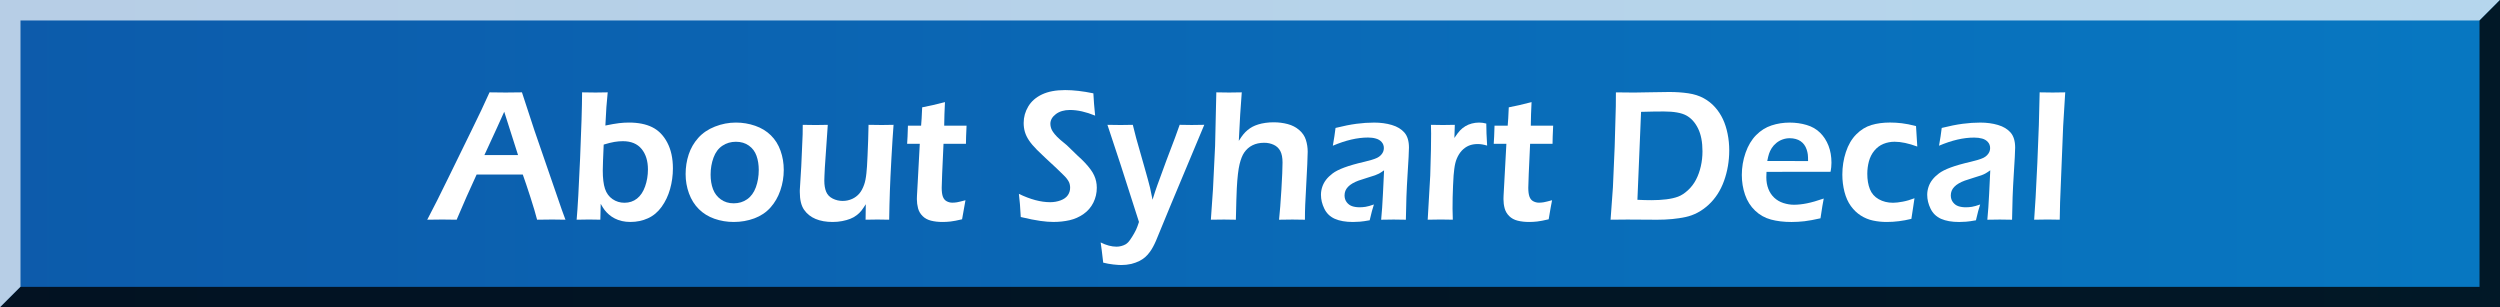 <?xml version="1.0" encoding="utf-8"?>
<!-- Generator: Adobe Illustrator 12.0.0, SVG Export Plug-In . SVG Version: 6.00 Build 51448)  -->
<!DOCTYPE svg PUBLIC "-//W3C//DTD SVG 1.1//EN" "http://www.w3.org/Graphics/SVG/1.1/DTD/svg11.dtd">
<svg  version="1.1" xmlns="http://www.w3.org/2000/svg" xmlns:xlink="http://www.w3.org/1999/xlink" width="138.331" height="17.008" viewBox="0 0 138.331 17.008"
	 overflow="visible" enable-background="new 0 0 138.331 17.008" xml:space="preserve">
<rect x="0" y="0" width="138.331" height="17.008" fill="#808080" stroke="none"/>
<g id="Calque_2" display="none">
</g>
<g id="Fond">
	
		<linearGradient id="XMLID_26_" gradientUnits="userSpaceOnUse" x1="-242.079" y1="8.504" x2="324.85" y2="8.504" gradientTransform="matrix(-1 0 0 -1 82.772 17.008)">
		<stop  offset="0" style="stop-color:#009EE0"/>
		<stop  offset="1" style="stop-color:#162983"/>
	</linearGradient>
	<rect fill="url(#XMLID_26_)" width="138.331" height="17.008"/>
</g>
<g id="FR" display="none">
	<g display="inline">
		<path fill="#FFFFFF" d="M9.974,12.157c0.336-0.633,0.73-1.417,1.183-2.349l1.275-2.607c0.397-0.805,0.727-1.502,0.989-2.091
			c0.42,0.007,0.717,0.01,0.892,0.01c0.307,0,0.607-0.003,0.902-0.01l0.692,2.111l1.507,4.368l0.208,0.568l-0.724-0.01
			c-0.167,0-0.449,0.003-0.845,0.01c-0.078-0.306-0.2-0.718-0.367-1.237c-0.167-0.519-0.309-0.94-0.425-1.263h-2.554
			c-0.379,0.818-0.748,1.651-1.106,2.5l-0.789-0.01C10.663,12.147,10.383,12.15,9.974,12.157z M13.138,8.579h1.86l-0.764-2.396
			l-0.393,0.871L13.138,8.579z"/>
		<path fill="#FFFFFF" d="M20.596,14.524c0.079-0.96,0.15-2.204,0.213-3.732c0.063-1.527,0.095-2.768,0.095-3.721
			c0.613-0.117,1.088-0.194,1.423-0.232c0.335-0.038,0.67-0.057,1.002-0.057c0.436,0,0.835,0.055,1.198,0.166
			c0.363,0.11,0.654,0.294,0.872,0.552s0.379,0.558,0.484,0.899s0.157,0.697,0.157,1.069c0,0.375-0.05,0.737-0.15,1.084
			c-0.1,0.348-0.252,0.66-0.458,0.938c-0.206,0.277-0.445,0.479-0.717,0.604s-0.569,0.188-0.891,0.188
			c-0.19,0-0.377-0.024-0.563-0.072s-0.348-0.112-0.488-0.191c-0.14-0.079-0.255-0.159-0.345-0.24
			c-0.09-0.081-0.205-0.202-0.343-0.364l-0.074,2.243l-0.005,0.351c-0.003,0.044-0.005,0.216-0.005,0.516
			c-0.298-0.003-0.527-0.005-0.689-0.005L20.596,14.524z M22.244,8.024c-0.023,0.186-0.039,0.345-0.049,0.479l-0.029,0.572
			c-0.013,0.248-0.019,0.43-0.019,0.546c0,0.21,0.02,0.411,0.061,0.604c0.04,0.192,0.121,0.369,0.242,0.531s0.265,0.285,0.431,0.369
			c0.167,0.084,0.338,0.126,0.516,0.126c0.245,0,0.468-0.075,0.67-0.225c0.201-0.149,0.357-0.369,0.467-0.658
			c0.109-0.289,0.165-0.597,0.165-0.924c0-0.361-0.061-0.667-0.182-0.916c-0.121-0.25-0.283-0.431-0.486-0.544
			c-0.204-0.113-0.434-0.17-0.692-0.17C23.002,7.813,22.638,7.884,22.244,8.024z"/>
		<path fill="#FFFFFF" d="M26.872,12.157l0.141-2.452l0.039-1.425c0.006-0.292,0.01-0.586,0.01-0.883c0-0.051-0.003-0.215-0.01-0.49
			c0.301,0.007,0.523,0.01,0.665,0.01c0.165,0,0.384-0.003,0.656-0.01l-0.023,0.727c0.122-0.186,0.227-0.324,0.313-0.416
			c0.087-0.091,0.184-0.169,0.292-0.234c0.108-0.065,0.228-0.116,0.359-0.15c0.132-0.035,0.267-0.052,0.405-0.052
			c0.128,0,0.26,0.018,0.396,0.055c0,0.32,0.016,0.727,0.047,1.219c-0.19-0.057-0.363-0.086-0.517-0.086
			c-0.187,0-0.352,0.03-0.495,0.09c-0.144,0.061-0.272,0.151-0.387,0.273c-0.114,0.123-0.209,0.273-0.283,0.452
			c-0.062,0.145-0.106,0.332-0.135,0.563c-0.028,0.179-0.051,0.485-0.069,0.919c-0.019,0.434-0.028,0.86-0.028,1.28
			c0,0.162,0.004,0.365,0.014,0.609c-0.245-0.007-0.469-0.01-0.673-0.01C27.388,12.147,27.15,12.15,26.872,12.157z"/>
		<path fill="#FFFFFF" d="M33.381,6.782c0.371,0,0.727,0.06,1.067,0.178s0.629,0.294,0.866,0.527s0.416,0.516,0.535,0.852
			c0.12,0.335,0.179,0.689,0.179,1.061c0,0.393-0.063,0.771-0.188,1.136c-0.126,0.365-0.309,0.681-0.547,0.948
			c-0.239,0.267-0.537,0.466-0.893,0.599c-0.356,0.132-0.736,0.199-1.14,0.199c-0.375,0-0.73-0.06-1.067-0.178
			c-0.337-0.119-0.625-0.297-0.864-0.534c-0.238-0.238-0.42-0.527-0.544-0.868c-0.125-0.341-0.187-0.697-0.187-1.069
			c0-0.378,0.057-0.74,0.169-1.084s0.29-0.65,0.53-0.919s0.548-0.477,0.922-0.625S32.98,6.782,33.381,6.782z M33.38,7.845
			c-0.279,0-0.528,0.073-0.748,0.22s-0.383,0.364-0.49,0.654s-0.161,0.605-0.161,0.946c0,0.3,0.044,0.567,0.132,0.801
			c0.088,0.234,0.232,0.424,0.433,0.568c0.201,0.145,0.438,0.217,0.714,0.217c0.282,0,0.529-0.075,0.743-0.225
			c0.213-0.149,0.374-0.37,0.481-0.661c0.107-0.292,0.161-0.613,0.161-0.964c0-0.286-0.042-0.546-0.125-0.78
			c-0.083-0.234-0.224-0.422-0.421-0.563S33.663,7.845,33.38,7.845z"/>
		<path fill="#FFFFFF" d="M36.742,14.524c0.079-0.96,0.15-2.204,0.213-3.732c0.063-1.527,0.095-2.768,0.095-3.721
			c0.613-0.117,1.088-0.194,1.423-0.232c0.335-0.038,0.67-0.057,1.002-0.057c0.436,0,0.835,0.055,1.198,0.166
			c0.363,0.11,0.654,0.294,0.872,0.552s0.379,0.558,0.484,0.899s0.157,0.697,0.157,1.069c0,0.375-0.05,0.737-0.15,1.084
			c-0.1,0.348-0.252,0.66-0.458,0.938c-0.206,0.277-0.445,0.479-0.717,0.604s-0.569,0.188-0.891,0.188
			c-0.19,0-0.377-0.024-0.563-0.072s-0.348-0.112-0.488-0.191c-0.14-0.079-0.255-0.159-0.345-0.24
			c-0.09-0.081-0.205-0.202-0.343-0.364l-0.074,2.243l-0.005,0.351c-0.003,0.044-0.005,0.216-0.005,0.516
			c-0.298-0.003-0.527-0.005-0.689-0.005L36.742,14.524z M38.391,8.024c-0.023,0.186-0.039,0.345-0.049,0.479l-0.029,0.572
			c-0.013,0.248-0.019,0.43-0.019,0.546c0,0.21,0.02,0.411,0.061,0.604c0.04,0.192,0.121,0.369,0.242,0.531s0.265,0.285,0.431,0.369
			c0.167,0.084,0.338,0.126,0.516,0.126c0.245,0,0.468-0.075,0.67-0.225c0.201-0.149,0.357-0.369,0.467-0.658
			c0.109-0.289,0.165-0.597,0.165-0.924c0-0.361-0.061-0.667-0.182-0.916c-0.121-0.25-0.283-0.431-0.486-0.544
			c-0.204-0.113-0.434-0.17-0.692-0.17C39.149,7.813,38.784,7.884,38.391,8.024z"/>
		<path fill="#FFFFFF" d="M45.676,6.782c0.371,0,0.726,0.06,1.067,0.178c0.34,0.119,0.629,0.294,0.866,0.527
			s0.415,0.516,0.534,0.852c0.12,0.335,0.18,0.689,0.18,1.061c0,0.393-0.063,0.771-0.188,1.136
			c-0.126,0.365-0.309,0.681-0.547,0.948c-0.239,0.267-0.537,0.466-0.894,0.599c-0.356,0.132-0.736,0.199-1.139,0.199
			c-0.375,0-0.73-0.06-1.067-0.178c-0.337-0.119-0.625-0.297-0.864-0.534c-0.238-0.238-0.42-0.527-0.544-0.868
			c-0.125-0.341-0.187-0.697-0.187-1.069c0-0.378,0.057-0.74,0.169-1.084s0.29-0.65,0.53-0.919s0.548-0.477,0.922-0.625
			S45.275,6.782,45.676,6.782z M45.675,7.845c-0.279,0-0.528,0.073-0.748,0.22s-0.383,0.364-0.49,0.654s-0.161,0.605-0.161,0.946
			c0,0.3,0.044,0.567,0.132,0.801c0.088,0.234,0.232,0.424,0.433,0.568c0.201,0.145,0.438,0.217,0.714,0.217
			c0.282,0,0.529-0.075,0.742-0.225c0.214-0.149,0.374-0.37,0.481-0.661c0.107-0.292,0.161-0.613,0.161-0.964
			c0-0.286-0.042-0.546-0.125-0.78c-0.084-0.234-0.224-0.422-0.421-0.563S45.958,7.845,45.675,7.845z"/>
		<path fill="#FFFFFF" d="M49.029,12.063l-0.109-1.141c0.317,0.138,0.585,0.234,0.806,0.287c0.22,0.053,0.422,0.08,0.605,0.08
			c0.185,0,0.34-0.023,0.466-0.07c0.126-0.046,0.22-0.115,0.281-0.206c0.062-0.091,0.092-0.187,0.092-0.287
			c0-0.045-0.004-0.086-0.012-0.124c-0.008-0.038-0.022-0.078-0.044-0.119c-0.021-0.041-0.045-0.08-0.072-0.116
			s-0.065-0.077-0.114-0.124c-0.048-0.046-0.117-0.105-0.208-0.178l-0.262-0.222c-0.252-0.21-0.443-0.375-0.576-0.496
			c-0.132-0.121-0.244-0.244-0.334-0.369c-0.091-0.126-0.159-0.259-0.206-0.398s-0.07-0.282-0.07-0.426
			c0-0.251,0.072-0.49,0.216-0.718c0.144-0.227,0.353-0.393,0.627-0.498s0.598-0.158,0.969-0.158c0.423,0,0.91,0.052,1.462,0.156
			l0.063,1.086c-0.375-0.162-0.735-0.242-1.081-0.242c-0.188,0-0.352,0.02-0.492,0.059c-0.141,0.04-0.241,0.1-0.303,0.181
			c-0.062,0.081-0.093,0.17-0.093,0.27c0,0.058,0.01,0.116,0.029,0.172s0.054,0.116,0.102,0.178c0.049,0.062,0.104,0.12,0.168,0.175
			C51,8.872,51.131,8.98,51.332,9.143c0.2,0.162,0.376,0.308,0.526,0.439s0.273,0.262,0.37,0.395
			c0.098,0.132,0.172,0.274,0.224,0.426c0.052,0.152,0.077,0.305,0.077,0.459c0,0.259-0.074,0.498-0.223,0.718
			s-0.372,0.392-0.673,0.516c-0.3,0.124-0.636,0.186-1.007,0.186c-0.193,0-0.429-0.016-0.707-0.048
			C49.642,12.202,49.345,12.145,49.029,12.063z"/>
		<path fill="#FFFFFF" d="M61,12.157c-0.269-0.007-0.478-0.01-0.627-0.01c-0.161,0-0.385,0.003-0.67,0.01l0.047-0.897
			c-0.143,0.196-0.265,0.348-0.366,0.455c-0.102,0.106-0.228,0.206-0.378,0.297s-0.313,0.159-0.487,0.204
			c-0.175,0.044-0.355,0.067-0.543,0.067c-0.311,0-0.602-0.06-0.873-0.181s-0.503-0.29-0.693-0.509
			c-0.191-0.218-0.332-0.479-0.422-0.78c-0.091-0.301-0.136-0.615-0.136-0.942c0-0.451,0.08-0.891,0.241-1.319
			s0.382-0.775,0.663-1.041c0.28-0.265,0.598-0.453,0.952-0.563c0.354-0.11,0.734-0.166,1.141-0.166
			c0.293,0,0.625,0.029,0.996,0.086c0.024-0.447,0.037-0.916,0.037-1.407V5.11c0.304,0.007,0.536,0.01,0.698,0.01
			c0.211,0,0.446-0.003,0.709-0.01c-0.069,0.875-0.135,2.064-0.196,3.57S61,11.345,61,12.157z M59.796,7.853
			c-0.241-0.068-0.474-0.102-0.696-0.102c-0.254,0-0.498,0.038-0.729,0.114c-0.232,0.076-0.438,0.205-0.616,0.387
			c-0.18,0.183-0.317,0.417-0.414,0.702s-0.145,0.561-0.145,0.826c0,0.265,0.044,0.507,0.133,0.728s0.227,0.394,0.414,0.521
			c0.187,0.127,0.398,0.191,0.634,0.191c0.178,0,0.339-0.034,0.484-0.101c0.145-0.067,0.277-0.17,0.396-0.31s0.221-0.32,0.303-0.54
			c0.082-0.221,0.141-0.514,0.177-0.879C59.758,9.122,59.778,8.609,59.796,7.853z"/>
		<path fill="#FFFFFF" d="M66.588,10.985c-0.042,0.203-0.102,0.568-0.18,1.094c-0.349,0.08-0.642,0.133-0.881,0.162
			c-0.238,0.027-0.479,0.042-0.721,0.042c-0.423,0-0.802-0.045-1.136-0.134s-0.627-0.253-0.878-0.493
			c-0.252-0.239-0.438-0.532-0.557-0.879c-0.12-0.348-0.18-0.712-0.18-1.094c0-0.423,0.069-0.833,0.208-1.231
			c0.139-0.397,0.334-0.722,0.584-0.975s0.534-0.432,0.854-0.537s0.653-0.157,1.002-0.157c0.329,0,0.643,0.044,0.939,0.132
			c0.297,0.087,0.546,0.231,0.747,0.431c0.202,0.2,0.357,0.44,0.465,0.72c0.108,0.281,0.163,0.593,0.163,0.937
			c0,0.162-0.017,0.329-0.049,0.501l-3.546,0.005c-0.006,0.127-0.01,0.229-0.01,0.304c0,0.23,0.037,0.442,0.111,0.634
			c0.074,0.193,0.183,0.356,0.324,0.49c0.143,0.134,0.312,0.233,0.508,0.297c0.197,0.063,0.391,0.095,0.581,0.095
			c0.223,0,0.464-0.026,0.724-0.078C65.921,11.199,66.231,11.11,66.588,10.985z M63.463,8.907l2.258,0.005
			c0-0.166-0.005-0.288-0.015-0.368c-0.009-0.08-0.031-0.17-0.064-0.272c-0.034-0.102-0.08-0.191-0.138-0.269
			s-0.126-0.142-0.203-0.194s-0.166-0.092-0.268-0.119c-0.101-0.028-0.21-0.042-0.325-0.042c-0.135,0-0.267,0.022-0.394,0.067
			s-0.243,0.11-0.35,0.197C63.859,8,63.773,8.096,63.708,8.204c-0.066,0.106-0.115,0.209-0.147,0.308
			C63.528,8.61,63.496,8.742,63.463,8.907z"/>
		<path fill="#FFFFFF" d="M70.146,12.009c-0.025-0.523-0.06-0.951-0.102-1.281c0.635,0.307,1.211,0.461,1.729,0.461
			c0.207,0,0.4-0.034,0.58-0.101c0.18-0.067,0.313-0.162,0.398-0.285c0.086-0.122,0.129-0.259,0.129-0.411
			c0-0.117-0.021-0.222-0.063-0.315c-0.063-0.127-0.166-0.26-0.313-0.398c-0.185-0.189-0.514-0.501-0.988-0.935
			c-0.227-0.21-0.383-0.359-0.469-0.449c-0.194-0.196-0.343-0.373-0.447-0.529c-0.104-0.156-0.178-0.313-0.223-0.467
			c-0.046-0.155-0.068-0.32-0.068-0.496c0-0.324,0.085-0.627,0.255-0.912c0.169-0.284,0.423-0.506,0.761-0.666
			s0.765-0.24,1.278-0.24c0.463,0,0.983,0.06,1.563,0.18c0.016,0.36,0.048,0.771,0.097,1.234c-0.504-0.208-0.97-0.313-1.396-0.313
			c-0.317,0-0.576,0.077-0.778,0.229c-0.202,0.153-0.303,0.332-0.303,0.534c0,0.055,0.007,0.113,0.021,0.173
			c0.014,0.06,0.035,0.119,0.063,0.175C71.9,7.256,71.95,7.33,72.023,7.421c0.072,0.091,0.178,0.198,0.317,0.32
			s0.259,0.221,0.358,0.297l0.596,0.578c0.152,0.134,0.288,0.265,0.408,0.393c0.119,0.127,0.222,0.25,0.308,0.367
			c0.086,0.117,0.152,0.229,0.201,0.335c0.049,0.107,0.085,0.216,0.109,0.328s0.036,0.229,0.036,0.354
			c0,0.289-0.063,0.562-0.189,0.818c-0.126,0.257-0.307,0.468-0.543,0.633c-0.236,0.166-0.495,0.28-0.776,0.344
			c-0.281,0.063-0.579,0.095-0.893,0.095c-0.207,0-0.448-0.019-0.723-0.057C70.958,12.188,70.596,12.116,70.146,12.009z"/>
		<path fill="#FFFFFF" d="M74.709,14.532c-0.058-0.517-0.104-0.89-0.141-1.117c0.311,0.156,0.604,0.234,0.879,0.234
			c0.084,0,0.17-0.011,0.257-0.034c0.088-0.022,0.168-0.054,0.243-0.096c0.048-0.027,0.098-0.067,0.147-0.119
			c0.051-0.052,0.119-0.146,0.207-0.284c0.087-0.138,0.163-0.274,0.228-0.408c0.052-0.113,0.104-0.256,0.159-0.427l-1.008-3.144
			l-0.737-2.23c0.339,0.007,0.583,0.01,0.731,0.01c0.171,0,0.396-0.003,0.673-0.01c0.068,0.286,0.131,0.534,0.189,0.743l0.461,1.621
			c0.143,0.499,0.244,0.874,0.306,1.125c0.039,0.165,0.084,0.384,0.136,0.655c0.097-0.313,0.181-0.567,0.251-0.764
			c0.125-0.358,0.301-0.836,0.526-1.436l0.468-1.233c0.084-0.22,0.169-0.458,0.256-0.712c0.291,0.007,0.513,0.01,0.664,0.01
			c0.139,0,0.372-0.003,0.698-0.01l-1.864,4.455l-0.809,1.966c-0.113,0.255-0.222,0.453-0.325,0.594
			c-0.084,0.12-0.176,0.224-0.276,0.31c-0.097,0.083-0.199,0.151-0.31,0.207c-0.139,0.069-0.289,0.124-0.45,0.165
			c-0.185,0.042-0.37,0.062-0.557,0.062c-0.107,0-0.256-0.01-0.446-0.031S74.89,14.58,74.709,14.532z"/>
		<path fill="#FFFFFF" d="M80.667,12.157l0.117-1.678l0.117-2.401l0.068-2.968c0.284,0.007,0.52,0.01,0.707,0.01
			c0.245,0,0.479-0.003,0.701-0.01l-0.087,1.227c-0.019,0.302-0.045,0.789-0.076,1.458c0.103-0.166,0.189-0.29,0.259-0.372
			c0.069-0.083,0.146-0.16,0.232-0.23c0.085-0.07,0.174-0.13,0.264-0.178c0.091-0.048,0.196-0.091,0.317-0.129
			c0.121-0.038,0.256-0.067,0.404-0.088c0.148-0.021,0.301-0.031,0.455-0.031c0.269,0,0.526,0.033,0.773,0.098
			s0.46,0.176,0.639,0.331c0.18,0.155,0.303,0.336,0.368,0.545c0.066,0.208,0.1,0.427,0.1,0.654c0,0.148-0.008,0.379-0.024,0.693
			l-0.114,2.258c-0.01,0.234-0.015,0.505-0.015,0.812c-0.262-0.007-0.492-0.01-0.692-0.01c-0.216,0-0.463,0.003-0.74,0.01
			c0.044-0.407,0.087-0.961,0.13-1.664c0.042-0.703,0.063-1.203,0.063-1.499c0-0.273-0.042-0.487-0.124-0.641
			c-0.083-0.154-0.204-0.268-0.365-0.342c-0.16-0.075-0.336-0.112-0.526-0.112c-0.247,0-0.464,0.046-0.651,0.14
			c-0.182,0.09-0.334,0.225-0.457,0.404c-0.101,0.148-0.185,0.361-0.253,0.637c-0.071,0.29-0.123,0.739-0.155,1.346
			c-0.016,0.293-0.032,0.87-0.051,1.731c-0.254-0.007-0.473-0.01-0.655-0.01C81.221,12.147,80.978,12.15,80.667,12.157z"/>
		<path fill="#FFFFFF" d="M87.414,8.063c0.046-0.25,0.075-0.425,0.087-0.526c0.011-0.101,0.032-0.254,0.062-0.458
			c0.439-0.109,0.826-0.186,1.162-0.23s0.66-0.066,0.974-0.066c0.354,0,0.681,0.044,0.978,0.132c0.297,0.087,0.529,0.228,0.697,0.42
			c0.168,0.193,0.252,0.47,0.252,0.832c0,0.196-0.026,0.696-0.078,1.5s-0.083,1.634-0.093,2.491c-0.245-0.007-0.471-0.01-0.677-0.01
			c-0.196,0-0.427,0.003-0.691,0.01c0.041-0.417,0.074-0.899,0.1-1.447l0.062-1.287c-0.123,0.086-0.216,0.147-0.28,0.181
			C89.902,9.639,89.83,9.671,89.749,9.7s-0.223,0.074-0.425,0.135c-0.203,0.061-0.366,0.113-0.488,0.158
			c-0.123,0.045-0.233,0.096-0.331,0.153c-0.099,0.057-0.182,0.121-0.249,0.191s-0.117,0.146-0.147,0.223
			c-0.03,0.078-0.046,0.162-0.046,0.251c0,0.145,0.039,0.271,0.118,0.376c0.079,0.105,0.179,0.179,0.298,0.22
			s0.26,0.062,0.421,0.062c0.103,0,0.212-0.009,0.326-0.026c0.114-0.018,0.269-0.061,0.462-0.13
			c-0.067,0.196-0.146,0.487-0.234,0.875c-0.229,0.042-0.412,0.068-0.548,0.078s-0.262,0.016-0.378,0.016
			c-0.407,0-0.742-0.059-1.004-0.175c-0.262-0.117-0.455-0.303-0.579-0.558s-0.187-0.511-0.187-0.77
			c0-0.148,0.024-0.294,0.072-0.439c0.049-0.145,0.12-0.277,0.213-0.397c0.094-0.121,0.215-0.237,0.363-0.349
			s0.363-0.221,0.645-0.326s0.652-0.211,1.113-0.317c0.123-0.028,0.251-0.062,0.383-0.101c0.133-0.04,0.238-0.078,0.317-0.116
			c0.079-0.038,0.147-0.087,0.206-0.147c0.058-0.061,0.101-0.123,0.128-0.188s0.041-0.133,0.041-0.202
			c0-0.133-0.041-0.247-0.123-0.339c-0.083-0.092-0.189-0.157-0.32-0.192C89.665,7.628,89.52,7.61,89.362,7.61
			C88.774,7.61,88.125,7.761,87.414,8.063z"/>
		<path fill="#FFFFFF" d="M92.664,12.157l0.141-2.452l0.039-1.425c0.006-0.292,0.01-0.586,0.01-0.883c0-0.051-0.004-0.215-0.01-0.49
			c0.301,0.007,0.522,0.01,0.665,0.01c0.165,0,0.384-0.003,0.655-0.01L94.14,7.634c0.122-0.186,0.227-0.324,0.313-0.416
			c0.087-0.091,0.185-0.169,0.292-0.234s0.228-0.116,0.359-0.15c0.132-0.035,0.267-0.052,0.405-0.052
			c0.129,0,0.261,0.018,0.396,0.055c0,0.32,0.016,0.727,0.047,1.219c-0.19-0.057-0.362-0.086-0.518-0.086
			c-0.187,0-0.352,0.03-0.495,0.09c-0.144,0.061-0.272,0.151-0.387,0.273c-0.114,0.123-0.208,0.273-0.282,0.452
			c-0.062,0.145-0.106,0.332-0.136,0.563c-0.027,0.179-0.05,0.485-0.069,0.919c-0.019,0.434-0.027,0.86-0.027,1.28
			c0,0.162,0.005,0.365,0.015,0.609c-0.245-0.007-0.47-0.01-0.673-0.01C93.18,12.147,92.941,12.15,92.664,12.157z"/>
		<path fill="#FFFFFF" d="M99.545,11.079c-0.04,0.189-0.103,0.541-0.188,1.055c-0.271,0.065-0.484,0.106-0.64,0.123
			s-0.301,0.025-0.436,0.025c-0.239,0-0.453-0.024-0.643-0.072c-0.188-0.048-0.345-0.133-0.467-0.256
			c-0.123-0.122-0.206-0.265-0.25-0.428c-0.044-0.164-0.065-0.333-0.065-0.509c0-0.045,0.002-0.105,0.005-0.181
			c0.004-0.076,0.017-0.32,0.04-0.733l0.116-2.148h-0.7c0.017-0.208,0.03-0.541,0.044-1h0.729c0.02-0.199,0.039-0.538,0.059-1.016
			l0.57-0.119c0.119-0.024,0.35-0.081,0.691-0.17c-0.024,0.464-0.038,0.899-0.042,1.305h1.237c-0.022,0.466-0.034,0.8-0.034,1
			h-1.241c-0.067,1.401-0.101,2.211-0.101,2.432c0,0.213,0.022,0.379,0.066,0.496c0.043,0.117,0.113,0.202,0.211,0.253
			c0.098,0.052,0.201,0.078,0.312,0.078c0.081,0,0.166-0.007,0.255-0.021C99.166,11.178,99.322,11.14,99.545,11.079z"/>
		<path fill="#FFFFFF" d="M102.783,12.157l0.13-1.796l0.097-2.246l0.063-2.235c0.003-0.096,0.005-0.353,0.005-0.769
			c0.358,0.007,0.695,0.01,1.013,0.01c0.235,0,0.546-0.005,0.932-0.016c0.387-0.01,0.72-0.015,1.001-0.015
			c0.381,0,0.733,0.024,1.059,0.072c0.324,0.048,0.607,0.138,0.85,0.271c0.242,0.132,0.452,0.298,0.63,0.498
			s0.323,0.421,0.437,0.664s0.199,0.513,0.259,0.811c0.06,0.297,0.09,0.601,0.09,0.911c0,0.592-0.096,1.156-0.288,1.691
			s-0.479,0.977-0.859,1.327c-0.382,0.349-0.804,0.574-1.267,0.673c-0.464,0.1-0.989,0.15-1.576,0.15l-1.647-0.01
			C103.604,12.147,103.296,12.15,102.783,12.157z M104.267,11.056c0.266,0.014,0.527,0.021,0.785,0.021
			c0.295,0,0.566-0.016,0.817-0.047c0.25-0.031,0.466-0.08,0.646-0.147c0.181-0.067,0.363-0.185,0.546-0.353
			s0.332-0.363,0.448-0.585s0.205-0.469,0.267-0.74c0.061-0.271,0.092-0.548,0.092-0.83c0-0.516-0.082-0.939-0.247-1.271
			c-0.164-0.332-0.382-0.57-0.651-0.716c-0.27-0.146-0.685-0.219-1.246-0.219c-0.365,0-0.783,0.007-1.254,0.021L104.267,11.056z"/>
		<path fill="#FFFFFF" d="M114.577,10.985c-0.042,0.203-0.103,0.568-0.18,1.094c-0.349,0.08-0.643,0.133-0.881,0.162
			c-0.239,0.027-0.479,0.042-0.722,0.042c-0.423,0-0.801-0.045-1.135-0.134s-0.627-0.253-0.879-0.493
			c-0.251-0.239-0.437-0.532-0.557-0.879c-0.119-0.348-0.179-0.712-0.179-1.094c0-0.423,0.069-0.833,0.208-1.231
			c0.139-0.397,0.333-0.722,0.583-0.975s0.535-0.432,0.854-0.537s0.653-0.157,1.002-0.157c0.329,0,0.642,0.044,0.938,0.132
			c0.297,0.087,0.547,0.231,0.748,0.431c0.202,0.2,0.356,0.44,0.465,0.72c0.108,0.281,0.162,0.593,0.162,0.937
			c0,0.162-0.017,0.329-0.048,0.501l-3.546,0.005c-0.007,0.127-0.01,0.229-0.01,0.304c0,0.23,0.037,0.442,0.111,0.634
			c0.074,0.193,0.183,0.356,0.324,0.49c0.142,0.134,0.312,0.233,0.508,0.297c0.197,0.063,0.391,0.095,0.581,0.095
			c0.223,0,0.463-0.026,0.723-0.078S114.218,11.11,114.577,10.985z M111.452,8.907l2.258,0.005c0-0.166-0.005-0.288-0.015-0.368
			s-0.031-0.17-0.064-0.272c-0.034-0.102-0.08-0.191-0.138-0.269c-0.059-0.078-0.126-0.142-0.203-0.194s-0.166-0.092-0.268-0.119
			c-0.102-0.028-0.21-0.042-0.325-0.042c-0.136,0-0.267,0.022-0.394,0.067s-0.244,0.11-0.35,0.197
			c-0.106,0.086-0.192,0.183-0.259,0.29c-0.065,0.106-0.114,0.209-0.146,0.308C111.516,8.61,111.484,8.742,111.452,8.907z"/>
		<path fill="#FFFFFF" d="M119.599,10.97c-0.016,0.141-0.04,0.3-0.071,0.478c-0.032,0.178-0.065,0.399-0.101,0.663
			c-0.462,0.115-0.917,0.172-1.365,0.172c-0.262,0-0.514-0.026-0.756-0.078c-0.242-0.051-0.467-0.144-0.675-0.276
			c-0.209-0.132-0.392-0.307-0.55-0.524s-0.277-0.479-0.355-0.788c-0.08-0.308-0.119-0.625-0.119-0.953
			c0-0.434,0.065-0.851,0.196-1.25s0.322-0.726,0.573-0.979c0.252-0.253,0.532-0.425,0.841-0.517s0.651-0.137,1.029-0.137
			c0.21,0,0.426,0.013,0.649,0.039c0.223,0.026,0.485,0.078,0.789,0.157l0.07,1.133c-0.479-0.177-0.897-0.266-1.255-0.266
			c-0.219,0-0.426,0.04-0.62,0.119c-0.195,0.08-0.362,0.205-0.502,0.375c-0.141,0.17-0.24,0.368-0.3,0.592
			c-0.06,0.224-0.089,0.453-0.089,0.688c0,0.327,0.047,0.61,0.143,0.85c0.095,0.24,0.258,0.425,0.489,0.556s0.495,0.196,0.791,0.196
			c0.145,0,0.32-0.02,0.528-0.059C119.148,11.122,119.368,11.058,119.599,10.97z"/>
		<path fill="#FFFFFF" d="M120.957,8.063c0.046-0.25,0.075-0.425,0.087-0.526c0.011-0.101,0.032-0.254,0.062-0.458
			c0.439-0.109,0.826-0.186,1.162-0.23s0.66-0.066,0.974-0.066c0.354,0,0.681,0.044,0.978,0.132c0.297,0.087,0.529,0.228,0.697,0.42
			c0.168,0.193,0.252,0.47,0.252,0.832c0,0.196-0.026,0.696-0.078,1.5s-0.083,1.634-0.093,2.491c-0.245-0.007-0.471-0.01-0.677-0.01
			c-0.196,0-0.427,0.003-0.691,0.01c0.041-0.417,0.074-0.899,0.1-1.447l0.062-1.287c-0.123,0.086-0.216,0.147-0.28,0.181
			c-0.064,0.035-0.137,0.067-0.218,0.096s-0.223,0.074-0.425,0.135c-0.203,0.061-0.366,0.113-0.488,0.158
			c-0.123,0.045-0.233,0.096-0.331,0.153c-0.099,0.057-0.182,0.121-0.249,0.191s-0.117,0.146-0.147,0.223
			c-0.03,0.078-0.046,0.162-0.046,0.251c0,0.145,0.039,0.271,0.118,0.376c0.079,0.105,0.179,0.179,0.298,0.22
			s0.26,0.062,0.421,0.062c0.103,0,0.212-0.009,0.326-0.026c0.114-0.018,0.269-0.061,0.462-0.13
			c-0.067,0.196-0.146,0.487-0.234,0.875c-0.229,0.042-0.412,0.068-0.548,0.078s-0.262,0.016-0.378,0.016
			c-0.407,0-0.742-0.059-1.004-0.175c-0.262-0.117-0.455-0.303-0.579-0.558s-0.187-0.511-0.187-0.77
			c0-0.148,0.024-0.294,0.072-0.439c0.049-0.145,0.12-0.277,0.213-0.397c0.094-0.121,0.215-0.237,0.363-0.349
			s0.363-0.221,0.645-0.326s0.652-0.211,1.113-0.317c0.123-0.028,0.251-0.062,0.383-0.101c0.133-0.04,0.238-0.078,0.317-0.116
			c0.079-0.038,0.147-0.087,0.206-0.147c0.058-0.061,0.101-0.123,0.128-0.188s0.041-0.133,0.041-0.202
			c0-0.133-0.041-0.247-0.123-0.339c-0.083-0.092-0.189-0.157-0.32-0.192c-0.131-0.036-0.275-0.054-0.434-0.054
			C122.317,7.61,121.667,7.761,120.957,8.063z"/>
		<path fill="#FFFFFF" d="M126.221,12.157c0.048-0.582,0.106-1.627,0.176-3.136s0.111-2.813,0.128-3.911
			c0.336,0.007,0.575,0.01,0.717,0.01c0.191,0,0.424-0.003,0.698-0.01l-0.115,1.884l-0.169,4.202l-0.02,0.96
			c-0.265-0.007-0.489-0.01-0.674-0.01C126.902,12.147,126.654,12.15,126.221,12.157z"/>
	</g>
</g>
<g id="ENG">
	<g>
		<g>
			<path fill="#FFFFFF" d="M23.64,12.157c0.336-0.633,0.73-1.417,1.183-2.349l1.275-2.607c0.397-0.805,0.727-1.502,0.989-2.091
				c0.42,0.007,0.717,0.01,0.892,0.01c0.307,0,0.607-0.003,0.902-0.01l0.692,2.111l1.507,4.368l0.208,0.568l-0.724-0.01
				c-0.167,0-0.449,0.003-0.845,0.01c-0.078-0.306-0.2-0.718-0.367-1.237c-0.167-0.519-0.309-0.94-0.425-1.263h-2.554
				c-0.379,0.818-0.748,1.651-1.106,2.5l-0.789-0.01C24.329,12.146,24.049,12.15,23.64,12.157z M26.804,8.579h1.86l-0.764-2.396
				l-0.393,0.871L26.804,8.579z"/>
			<path fill="#FFFFFF" d="M31.907,12.157c0.059-0.654,0.123-1.791,0.192-3.41c0.07-1.62,0.106-2.832,0.11-3.637
				c0.287,0.007,0.535,0.01,0.745,0.01s0.434-0.003,0.672-0.01c-0.054,0.485-0.097,1.097-0.129,1.836
				c0.316-0.065,0.567-0.108,0.754-0.131c0.187-0.022,0.373-0.033,0.556-0.033c0.506,0,0.933,0.085,1.279,0.255
				c0.347,0.171,0.625,0.453,0.834,0.847s0.314,0.872,0.314,1.433c0,0.393-0.053,0.774-0.157,1.144
				c-0.105,0.37-0.261,0.699-0.469,0.986s-0.46,0.499-0.757,0.632c-0.297,0.135-0.619,0.202-0.967,0.202
				c-0.168,0-0.323-0.016-0.467-0.049c-0.144-0.032-0.276-0.08-0.397-0.142c-0.121-0.062-0.229-0.134-0.324-0.217
				c-0.095-0.083-0.174-0.166-0.237-0.248s-0.136-0.198-0.22-0.346l-0.02,0.877c-0.265-0.007-0.473-0.01-0.625-0.01
				C32.479,12.146,32.25,12.15,31.907,12.157z M33.404,8l-0.037,0.883c-0.009,0.189-0.014,0.374-0.014,0.552
				c0,0.427,0.041,0.764,0.123,1.011c0.082,0.246,0.221,0.437,0.417,0.571c0.196,0.135,0.416,0.202,0.66,0.202
				c0.266,0,0.497-0.077,0.693-0.23c0.195-0.153,0.346-0.378,0.45-0.675c0.104-0.296,0.156-0.608,0.156-0.936
				c0-0.472-0.117-0.851-0.352-1.137c-0.235-0.286-0.58-0.429-1.036-0.429c-0.147,0-0.302,0.013-0.462,0.039S33.642,7.928,33.404,8z
				"/>
			<path fill="#FFFFFF" d="M40.72,6.782c0.371,0,0.727,0.06,1.067,0.178s0.629,0.294,0.866,0.527s0.416,0.516,0.535,0.852
				c0.12,0.335,0.179,0.689,0.179,1.061c0,0.393-0.063,0.771-0.189,1.136c-0.125,0.365-0.308,0.681-0.547,0.948
				c-0.238,0.267-0.536,0.466-0.893,0.599c-0.356,0.132-0.736,0.199-1.14,0.199c-0.374,0-0.73-0.06-1.067-0.178
				c-0.337-0.119-0.625-0.297-0.863-0.534c-0.239-0.238-0.42-0.527-0.545-0.868c-0.124-0.341-0.186-0.697-0.186-1.069
				c0-0.378,0.056-0.74,0.169-1.084c0.113-0.344,0.29-0.65,0.53-0.919s0.547-0.477,0.922-0.625S40.32,6.782,40.72,6.782z
				 M40.72,7.844c-0.279,0-0.528,0.073-0.748,0.22c-0.219,0.146-0.383,0.364-0.49,0.654S39.32,9.323,39.32,9.664
				c0,0.3,0.044,0.567,0.132,0.801c0.088,0.234,0.232,0.424,0.433,0.568c0.2,0.145,0.438,0.217,0.714,0.217
				c0.282,0,0.53-0.075,0.743-0.225c0.213-0.149,0.374-0.37,0.481-0.661c0.107-0.292,0.161-0.613,0.161-0.964
				c0-0.286-0.042-0.546-0.125-0.78s-0.224-0.422-0.421-0.563S41.001,7.844,40.72,7.844z"/>
			<path fill="#FFFFFF" d="M49.2,12.157c-0.285-0.007-0.504-0.01-0.655-0.01c-0.191,0-0.408,0.003-0.65,0.01l0.011-0.857
				c-0.091,0.145-0.17,0.261-0.237,0.349c-0.068,0.088-0.156,0.174-0.267,0.259c-0.109,0.084-0.229,0.151-0.358,0.201
				c-0.129,0.05-0.276,0.092-0.443,0.124c-0.166,0.033-0.343,0.049-0.53,0.049c-0.361,0-0.676-0.056-0.944-0.168
				s-0.48-0.282-0.637-0.509s-0.235-0.553-0.235-0.976v-0.108l0.081-1.332l0.076-1.755c0.003-0.141,0.005-0.316,0.005-0.526
				c0.306,0.007,0.546,0.01,0.72,0.01c0.183,0,0.405-0.003,0.666-0.01l-0.162,2.354c-0.01,0.183-0.017,0.336-0.022,0.462
				c-0.005,0.126-0.008,0.216-0.008,0.271c0,0.249,0.035,0.455,0.104,0.619c0.069,0.164,0.189,0.289,0.361,0.375
				s0.355,0.129,0.551,0.129c0.187,0,0.363-0.038,0.53-0.114c0.15-0.069,0.279-0.166,0.388-0.29
				c0.107-0.124,0.198-0.291,0.271-0.501c0.055-0.151,0.097-0.362,0.125-0.631c0.022-0.189,0.044-0.515,0.063-0.977
				c0.026-0.557,0.045-1.124,0.055-1.698c0.322,0.007,0.567,0.01,0.736,0.01c0.191,0,0.408-0.003,0.648-0.01
				c-0.038,0.492-0.077,1.107-0.118,1.845c-0.041,0.738-0.07,1.348-0.086,1.828S49.208,11.585,49.2,12.157z"/>
			<path fill="#FFFFFF" d="M53.422,11.079c-0.039,0.189-0.102,0.541-0.188,1.055c-0.271,0.065-0.484,0.106-0.64,0.123
				c-0.154,0.017-0.3,0.025-0.436,0.025c-0.239,0-0.453-0.024-0.642-0.072c-0.189-0.048-0.346-0.133-0.468-0.256
				c-0.123-0.122-0.206-0.265-0.25-0.428c-0.043-0.164-0.065-0.333-0.065-0.509c0-0.045,0.002-0.105,0.005-0.181
				c0.004-0.076,0.018-0.32,0.041-0.733l0.115-2.148h-0.7c0.017-0.208,0.031-0.541,0.044-1h0.729
				c0.02-0.199,0.039-0.538,0.059-1.016l0.57-0.119c0.119-0.024,0.35-0.081,0.691-0.17c-0.024,0.464-0.038,0.899-0.042,1.305h1.237
				c-0.022,0.466-0.034,0.8-0.034,1h-1.241c-0.066,1.401-0.1,2.211-0.1,2.432c0,0.213,0.021,0.379,0.065,0.496
				c0.044,0.117,0.114,0.202,0.211,0.253c0.098,0.052,0.201,0.078,0.312,0.078c0.081,0,0.166-0.007,0.256-0.021
				C53.042,11.177,53.199,11.14,53.422,11.079z"/>
			<path fill="#FFFFFF" d="M56.481,12.008c-0.026-0.523-0.061-0.951-0.103-1.281c0.635,0.307,1.211,0.461,1.729,0.461
				c0.207,0,0.4-0.034,0.58-0.101c0.18-0.067,0.313-0.162,0.398-0.285c0.085-0.122,0.128-0.259,0.128-0.411
				c0-0.117-0.021-0.222-0.063-0.315c-0.063-0.127-0.166-0.26-0.312-0.398c-0.186-0.189-0.515-0.501-0.989-0.935
				c-0.227-0.21-0.382-0.359-0.468-0.449c-0.194-0.196-0.344-0.373-0.447-0.529c-0.104-0.156-0.179-0.313-0.224-0.467
				c-0.046-0.155-0.068-0.32-0.068-0.496c0-0.324,0.085-0.627,0.255-0.912c0.17-0.284,0.424-0.506,0.762-0.666
				s0.764-0.24,1.278-0.24c0.462,0,0.982,0.06,1.562,0.18c0.017,0.36,0.049,0.771,0.098,1.234c-0.505-0.208-0.97-0.313-1.396-0.313
				c-0.316,0-0.576,0.077-0.778,0.229c-0.201,0.153-0.303,0.332-0.303,0.534c0,0.055,0.007,0.113,0.021,0.173
				c0.014,0.06,0.035,0.119,0.063,0.175c0.028,0.057,0.079,0.131,0.151,0.222s0.179,0.198,0.318,0.32
				c0.139,0.122,0.259,0.221,0.357,0.297l0.597,0.578c0.151,0.134,0.288,0.265,0.407,0.393c0.12,0.127,0.223,0.25,0.308,0.367
				c0.086,0.117,0.153,0.229,0.201,0.335c0.049,0.107,0.085,0.216,0.109,0.328s0.037,0.229,0.037,0.354
				c0,0.289-0.063,0.562-0.189,0.818c-0.127,0.257-0.308,0.468-0.544,0.633c-0.236,0.166-0.495,0.28-0.776,0.344
				c-0.281,0.063-0.578,0.095-0.893,0.095c-0.207,0-0.447-0.019-0.723-0.057C57.292,12.187,56.93,12.115,56.481,12.008z"/>
			<path fill="#FFFFFF" d="M61.043,14.532c-0.059-0.517-0.105-0.89-0.141-1.117c0.311,0.156,0.604,0.234,0.879,0.234
				c0.084,0,0.17-0.011,0.257-0.034c0.088-0.022,0.168-0.054,0.243-0.096c0.048-0.027,0.098-0.067,0.147-0.119
				s0.119-0.146,0.206-0.284c0.088-0.138,0.164-0.274,0.229-0.408c0.052-0.113,0.104-0.256,0.159-0.427l-1.008-3.144l-0.737-2.23
				c0.339,0.007,0.583,0.01,0.731,0.01c0.171,0,0.396-0.003,0.673-0.01c0.068,0.286,0.131,0.534,0.189,0.743l0.461,1.621
				c0.143,0.499,0.244,0.874,0.306,1.125c0.039,0.165,0.084,0.384,0.136,0.655c0.097-0.313,0.18-0.567,0.251-0.764
				c0.126-0.358,0.301-0.836,0.526-1.436l0.468-1.233c0.084-0.22,0.169-0.458,0.256-0.712c0.291,0.007,0.513,0.01,0.664,0.01
				c0.14,0,0.372-0.003,0.698-0.01l-1.864,4.455l-0.81,1.966c-0.112,0.255-0.221,0.453-0.324,0.594
				c-0.084,0.12-0.176,0.224-0.275,0.31c-0.098,0.083-0.201,0.151-0.311,0.207c-0.139,0.069-0.289,0.124-0.45,0.165
				c-0.185,0.042-0.37,0.062-0.557,0.062c-0.107,0-0.256-0.01-0.446-0.031S61.224,14.579,61.043,14.532z"/>
			<path fill="#FFFFFF" d="M67,12.157l0.117-1.678l0.117-2.401l0.068-2.968c0.284,0.007,0.52,0.01,0.707,0.01
				c0.245,0,0.479-0.003,0.701-0.01l-0.087,1.227c-0.019,0.302-0.045,0.789-0.077,1.458c0.104-0.166,0.19-0.29,0.26-0.372
				c0.069-0.083,0.146-0.16,0.232-0.23c0.086-0.07,0.174-0.13,0.264-0.178c0.091-0.048,0.196-0.091,0.317-0.129
				c0.121-0.038,0.256-0.067,0.404-0.088c0.148-0.021,0.301-0.031,0.456-0.031c0.268,0,0.525,0.033,0.772,0.098
				s0.46,0.176,0.639,0.331c0.18,0.155,0.302,0.336,0.368,0.545s0.1,0.427,0.1,0.654c0,0.148-0.008,0.379-0.023,0.693l-0.115,2.258
				c-0.01,0.234-0.015,0.505-0.015,0.812c-0.262-0.007-0.492-0.01-0.692-0.01c-0.216,0-0.463,0.003-0.74,0.01
				c0.044-0.407,0.087-0.961,0.13-1.664c0.042-0.703,0.063-1.203,0.063-1.499c0-0.273-0.042-0.487-0.124-0.641
				c-0.083-0.154-0.204-0.268-0.364-0.342c-0.161-0.075-0.337-0.112-0.527-0.112c-0.247,0-0.464,0.046-0.651,0.14
				c-0.182,0.09-0.334,0.225-0.457,0.404c-0.101,0.148-0.185,0.361-0.253,0.637c-0.071,0.29-0.123,0.739-0.155,1.346
				c-0.016,0.293-0.032,0.87-0.051,1.731c-0.254-0.007-0.473-0.01-0.655-0.01C67.555,12.146,67.312,12.15,67,12.157z"/>
			<path fill="#FFFFFF" d="M73.749,8.063c0.046-0.25,0.075-0.425,0.087-0.526c0.011-0.101,0.032-0.254,0.062-0.458
				c0.439-0.109,0.826-0.186,1.162-0.23s0.66-0.066,0.974-0.066c0.354,0,0.681,0.044,0.978,0.132
				c0.297,0.087,0.529,0.228,0.697,0.42c0.168,0.193,0.252,0.47,0.252,0.832c0,0.196-0.026,0.696-0.078,1.5
				s-0.083,1.634-0.093,2.491c-0.245-0.007-0.471-0.01-0.677-0.01c-0.196,0-0.427,0.003-0.691,0.01
				c0.041-0.417,0.074-0.899,0.1-1.447l0.062-1.287c-0.123,0.086-0.216,0.147-0.28,0.181C76.237,9.638,76.165,9.67,76.083,9.7
				s-0.223,0.074-0.425,0.135c-0.203,0.061-0.366,0.113-0.488,0.158c-0.123,0.045-0.233,0.096-0.331,0.153
				c-0.099,0.057-0.182,0.121-0.249,0.191s-0.117,0.146-0.147,0.223c-0.03,0.078-0.046,0.162-0.046,0.251
				c0,0.145,0.039,0.271,0.118,0.376c0.079,0.105,0.179,0.179,0.298,0.22s0.26,0.062,0.421,0.062c0.103,0,0.212-0.009,0.326-0.026
				c0.114-0.018,0.269-0.061,0.462-0.13c-0.067,0.196-0.146,0.487-0.234,0.875c-0.229,0.042-0.412,0.068-0.548,0.078
				s-0.262,0.016-0.378,0.016c-0.407,0-0.742-0.059-1.004-0.175c-0.262-0.117-0.455-0.303-0.579-0.558s-0.187-0.511-0.187-0.77
				c0-0.148,0.024-0.294,0.072-0.439c0.049-0.145,0.12-0.277,0.213-0.397c0.094-0.121,0.215-0.237,0.363-0.349
				s0.363-0.221,0.645-0.326s0.652-0.211,1.113-0.317c0.123-0.028,0.251-0.062,0.383-0.101c0.133-0.04,0.238-0.078,0.317-0.116
				c0.079-0.038,0.147-0.087,0.206-0.147c0.058-0.061,0.101-0.123,0.128-0.188s0.041-0.133,0.041-0.202
				c0-0.133-0.041-0.247-0.123-0.339c-0.083-0.092-0.189-0.157-0.32-0.192C76,7.628,75.855,7.61,75.697,7.61
				C75.109,7.61,74.459,7.761,73.749,8.063z"/>
			<path fill="#FFFFFF" d="M78.998,12.157l0.141-2.452l0.039-1.425c0.006-0.292,0.009-0.586,0.009-0.883
				c0-0.051-0.003-0.215-0.009-0.49c0.301,0.007,0.522,0.01,0.665,0.01c0.165,0,0.383-0.003,0.655-0.01l-0.023,0.727
				c0.122-0.186,0.227-0.324,0.313-0.416c0.087-0.091,0.185-0.169,0.292-0.234s0.228-0.116,0.359-0.15
				c0.132-0.035,0.267-0.052,0.405-0.052c0.129,0,0.261,0.018,0.396,0.055c0,0.32,0.016,0.727,0.047,1.219
				c-0.19-0.057-0.362-0.086-0.517-0.086c-0.188,0-0.353,0.03-0.496,0.09c-0.143,0.061-0.271,0.151-0.387,0.273
				c-0.114,0.123-0.208,0.273-0.282,0.452c-0.062,0.145-0.106,0.332-0.136,0.563c-0.027,0.179-0.051,0.485-0.068,0.919
				c-0.02,0.434-0.028,0.86-0.028,1.28c0,0.162,0.005,0.365,0.015,0.609c-0.246-0.007-0.47-0.01-0.673-0.01
				C79.514,12.146,79.275,12.15,78.998,12.157z"/>
			<path fill="#FFFFFF" d="M85.88,11.079c-0.04,0.189-0.103,0.541-0.188,1.055c-0.271,0.065-0.484,0.106-0.64,0.123
				s-0.301,0.025-0.436,0.025c-0.239,0-0.453-0.024-0.643-0.072c-0.188-0.048-0.345-0.133-0.467-0.256
				c-0.123-0.122-0.206-0.265-0.25-0.428c-0.044-0.164-0.065-0.333-0.065-0.509c0-0.045,0.002-0.105,0.005-0.181
				c0.004-0.076,0.017-0.32,0.04-0.733l0.116-2.148h-0.7c0.017-0.208,0.03-0.541,0.044-1h0.729c0.02-0.199,0.039-0.538,0.059-1.016
				l0.57-0.119c0.119-0.024,0.35-0.081,0.691-0.17c-0.024,0.464-0.038,0.899-0.042,1.305h1.237c-0.022,0.466-0.034,0.8-0.034,1
				h-1.241c-0.067,1.401-0.101,2.211-0.101,2.432c0,0.213,0.022,0.379,0.066,0.496c0.043,0.117,0.113,0.202,0.211,0.253
				c0.098,0.052,0.201,0.078,0.312,0.078c0.081,0,0.166-0.007,0.255-0.021C85.5,11.177,85.657,11.14,85.88,11.079z"/>
			<path fill="#FFFFFF" d="M89.117,12.157l0.13-1.796l0.097-2.246l0.063-2.235c0.003-0.096,0.005-0.353,0.005-0.769
				c0.358,0.007,0.695,0.01,1.012,0.01c0.236,0,0.547-0.005,0.934-0.016c0.386-0.01,0.719-0.015,1-0.015
				c0.381,0,0.733,0.024,1.059,0.072c0.324,0.048,0.607,0.138,0.85,0.271c0.242,0.132,0.452,0.298,0.63,0.498
				s0.323,0.421,0.437,0.664s0.199,0.513,0.259,0.811c0.06,0.297,0.09,0.601,0.09,0.911c0,0.592-0.096,1.156-0.288,1.691
				s-0.479,0.977-0.859,1.327c-0.382,0.349-0.804,0.574-1.267,0.673c-0.464,0.1-0.989,0.15-1.577,0.15l-1.646-0.01
				C89.938,12.146,89.63,12.15,89.117,12.157z M90.602,11.055c0.265,0.014,0.526,0.021,0.785,0.021c0.293,0,0.565-0.016,0.816-0.047
				c0.25-0.031,0.466-0.08,0.646-0.147c0.182-0.067,0.363-0.185,0.546-0.353s0.332-0.363,0.448-0.585s0.205-0.469,0.267-0.74
				s0.092-0.548,0.092-0.83c0-0.516-0.082-0.939-0.247-1.271c-0.164-0.332-0.382-0.57-0.651-0.716
				c-0.27-0.146-0.685-0.219-1.246-0.219c-0.365,0-0.782,0.007-1.254,0.021L90.602,11.055z"/>
			<path fill="#FFFFFF" d="M100.912,10.985c-0.042,0.203-0.103,0.568-0.18,1.094c-0.349,0.08-0.643,0.133-0.881,0.162
				c-0.239,0.027-0.479,0.042-0.722,0.042c-0.423,0-0.801-0.045-1.135-0.134s-0.627-0.253-0.879-0.493
				c-0.251-0.239-0.437-0.532-0.557-0.879c-0.119-0.348-0.179-0.712-0.179-1.094c0-0.423,0.069-0.833,0.208-1.231
				c0.139-0.397,0.333-0.722,0.583-0.975s0.535-0.432,0.854-0.537s0.653-0.157,1.002-0.157c0.329,0,0.642,0.044,0.938,0.132
				c0.297,0.087,0.547,0.231,0.748,0.431c0.202,0.2,0.356,0.44,0.465,0.72c0.108,0.281,0.162,0.593,0.162,0.937
				c0,0.162-0.017,0.329-0.048,0.501l-3.546,0.005c-0.007,0.127-0.01,0.229-0.01,0.304c0,0.23,0.037,0.442,0.111,0.634
				c0.074,0.193,0.183,0.356,0.324,0.49c0.142,0.134,0.312,0.233,0.508,0.297c0.197,0.063,0.391,0.095,0.581,0.095
				c0.223,0,0.463-0.026,0.723-0.078S100.553,11.11,100.912,10.985z M97.787,8.907l2.258,0.005c0-0.166-0.005-0.288-0.015-0.368
				s-0.031-0.17-0.064-0.272c-0.034-0.102-0.08-0.191-0.138-0.269c-0.059-0.078-0.126-0.142-0.203-0.194s-0.166-0.092-0.268-0.119
				c-0.102-0.028-0.21-0.042-0.325-0.042c-0.136,0-0.267,0.022-0.394,0.067s-0.244,0.11-0.35,0.197
				c-0.106,0.086-0.192,0.183-0.259,0.29c-0.065,0.106-0.114,0.209-0.146,0.308C97.851,8.609,97.819,8.741,97.787,8.907z"/>
			<path fill="#FFFFFF" d="M105.933,10.969c-0.016,0.141-0.04,0.3-0.071,0.478c-0.032,0.178-0.065,0.399-0.101,0.663
				c-0.462,0.115-0.917,0.172-1.365,0.172c-0.262,0-0.514-0.026-0.756-0.078c-0.242-0.051-0.467-0.144-0.675-0.276
				c-0.209-0.132-0.392-0.307-0.55-0.524s-0.276-0.479-0.356-0.788c-0.078-0.308-0.118-0.625-0.118-0.953
				c0-0.434,0.065-0.851,0.196-1.25s0.322-0.726,0.574-0.979c0.251-0.253,0.531-0.425,0.84-0.517s0.651-0.137,1.029-0.137
				c0.21,0,0.426,0.013,0.648,0.039c0.224,0.026,0.486,0.078,0.79,0.157l0.07,1.133c-0.479-0.177-0.897-0.266-1.255-0.266
				c-0.219,0-0.426,0.04-0.62,0.119c-0.194,0.08-0.362,0.205-0.502,0.375s-0.24,0.368-0.3,0.592
				c-0.06,0.224-0.089,0.453-0.089,0.688c0,0.327,0.048,0.61,0.143,0.85s0.258,0.425,0.489,0.556s0.495,0.196,0.791,0.196
				c0.145,0,0.32-0.02,0.528-0.059C105.482,11.122,105.702,11.058,105.933,10.969z"/>
			<path fill="#FFFFFF" d="M107.291,8.063c0.046-0.25,0.075-0.425,0.087-0.526c0.011-0.101,0.031-0.254,0.062-0.458
				c0.438-0.109,0.826-0.186,1.162-0.23s0.66-0.066,0.974-0.066c0.354,0,0.681,0.044,0.978,0.132
				c0.297,0.087,0.529,0.228,0.697,0.42c0.168,0.193,0.252,0.47,0.252,0.832c0,0.196-0.026,0.696-0.078,1.5
				s-0.083,1.634-0.093,2.491c-0.245-0.007-0.471-0.01-0.677-0.01c-0.196,0-0.427,0.003-0.691,0.01
				c0.041-0.417,0.074-0.899,0.1-1.447l0.062-1.287c-0.123,0.086-0.216,0.147-0.28,0.181c-0.064,0.035-0.138,0.067-0.218,0.096
				s-0.223,0.074-0.425,0.135c-0.203,0.061-0.366,0.113-0.488,0.158c-0.123,0.045-0.233,0.096-0.331,0.153
				c-0.099,0.057-0.182,0.121-0.249,0.191s-0.117,0.146-0.147,0.223c-0.03,0.078-0.046,0.162-0.046,0.251
				c0,0.145,0.039,0.271,0.118,0.376c0.079,0.105,0.179,0.179,0.298,0.22s0.26,0.062,0.421,0.062c0.103,0,0.212-0.009,0.326-0.026
				c0.114-0.018,0.269-0.061,0.462-0.13c-0.067,0.196-0.146,0.487-0.234,0.875c-0.229,0.042-0.412,0.068-0.548,0.078
				s-0.262,0.016-0.378,0.016c-0.407,0-0.742-0.059-1.004-0.175c-0.262-0.117-0.454-0.303-0.579-0.558
				c-0.124-0.255-0.187-0.511-0.187-0.77c0-0.148,0.024-0.294,0.072-0.439c0.049-0.145,0.12-0.277,0.214-0.397
				c0.093-0.121,0.214-0.237,0.363-0.349c0.148-0.112,0.362-0.221,0.644-0.326c0.28-0.105,0.652-0.211,1.114-0.317
				c0.122-0.028,0.25-0.062,0.382-0.101c0.133-0.04,0.238-0.078,0.317-0.116c0.079-0.038,0.147-0.087,0.206-0.147
				c0.058-0.061,0.101-0.123,0.128-0.188s0.041-0.133,0.041-0.202c0-0.133-0.041-0.247-0.123-0.339
				c-0.083-0.092-0.189-0.157-0.32-0.192c-0.131-0.036-0.275-0.054-0.434-0.054C108.651,7.61,108.001,7.761,107.291,8.063z"/>
			<path fill="#FFFFFF" d="M112.555,12.157c0.048-0.582,0.106-1.627,0.176-3.136s0.111-2.813,0.128-3.911
				c0.336,0.007,0.575,0.01,0.717,0.01c0.19,0,0.424-0.003,0.698-0.01l-0.115,1.884l-0.169,4.202l-0.02,0.96
				c-0.265-0.007-0.489-0.01-0.674-0.01C113.235,12.146,112.988,12.15,112.555,12.157z"/>
		</g>
	</g>
</g>
<g id="Ombres">
	<polygon opacity="0.7" fill="#FFFFFF" points="1.134,1.134 137.198,1.134 138.331,0 48.438,0 30.049,0 0,0 0,17.008 1.134,15.874 	
		"/>
	<polygon opacity="0.8" points="137.198,1.134 137.198,1.134 137.198,15.874 1.134,15.874 1.134,15.874 0,17.008 138.331,17.008 
		138.331,0 	"/>
</g>
</svg>
